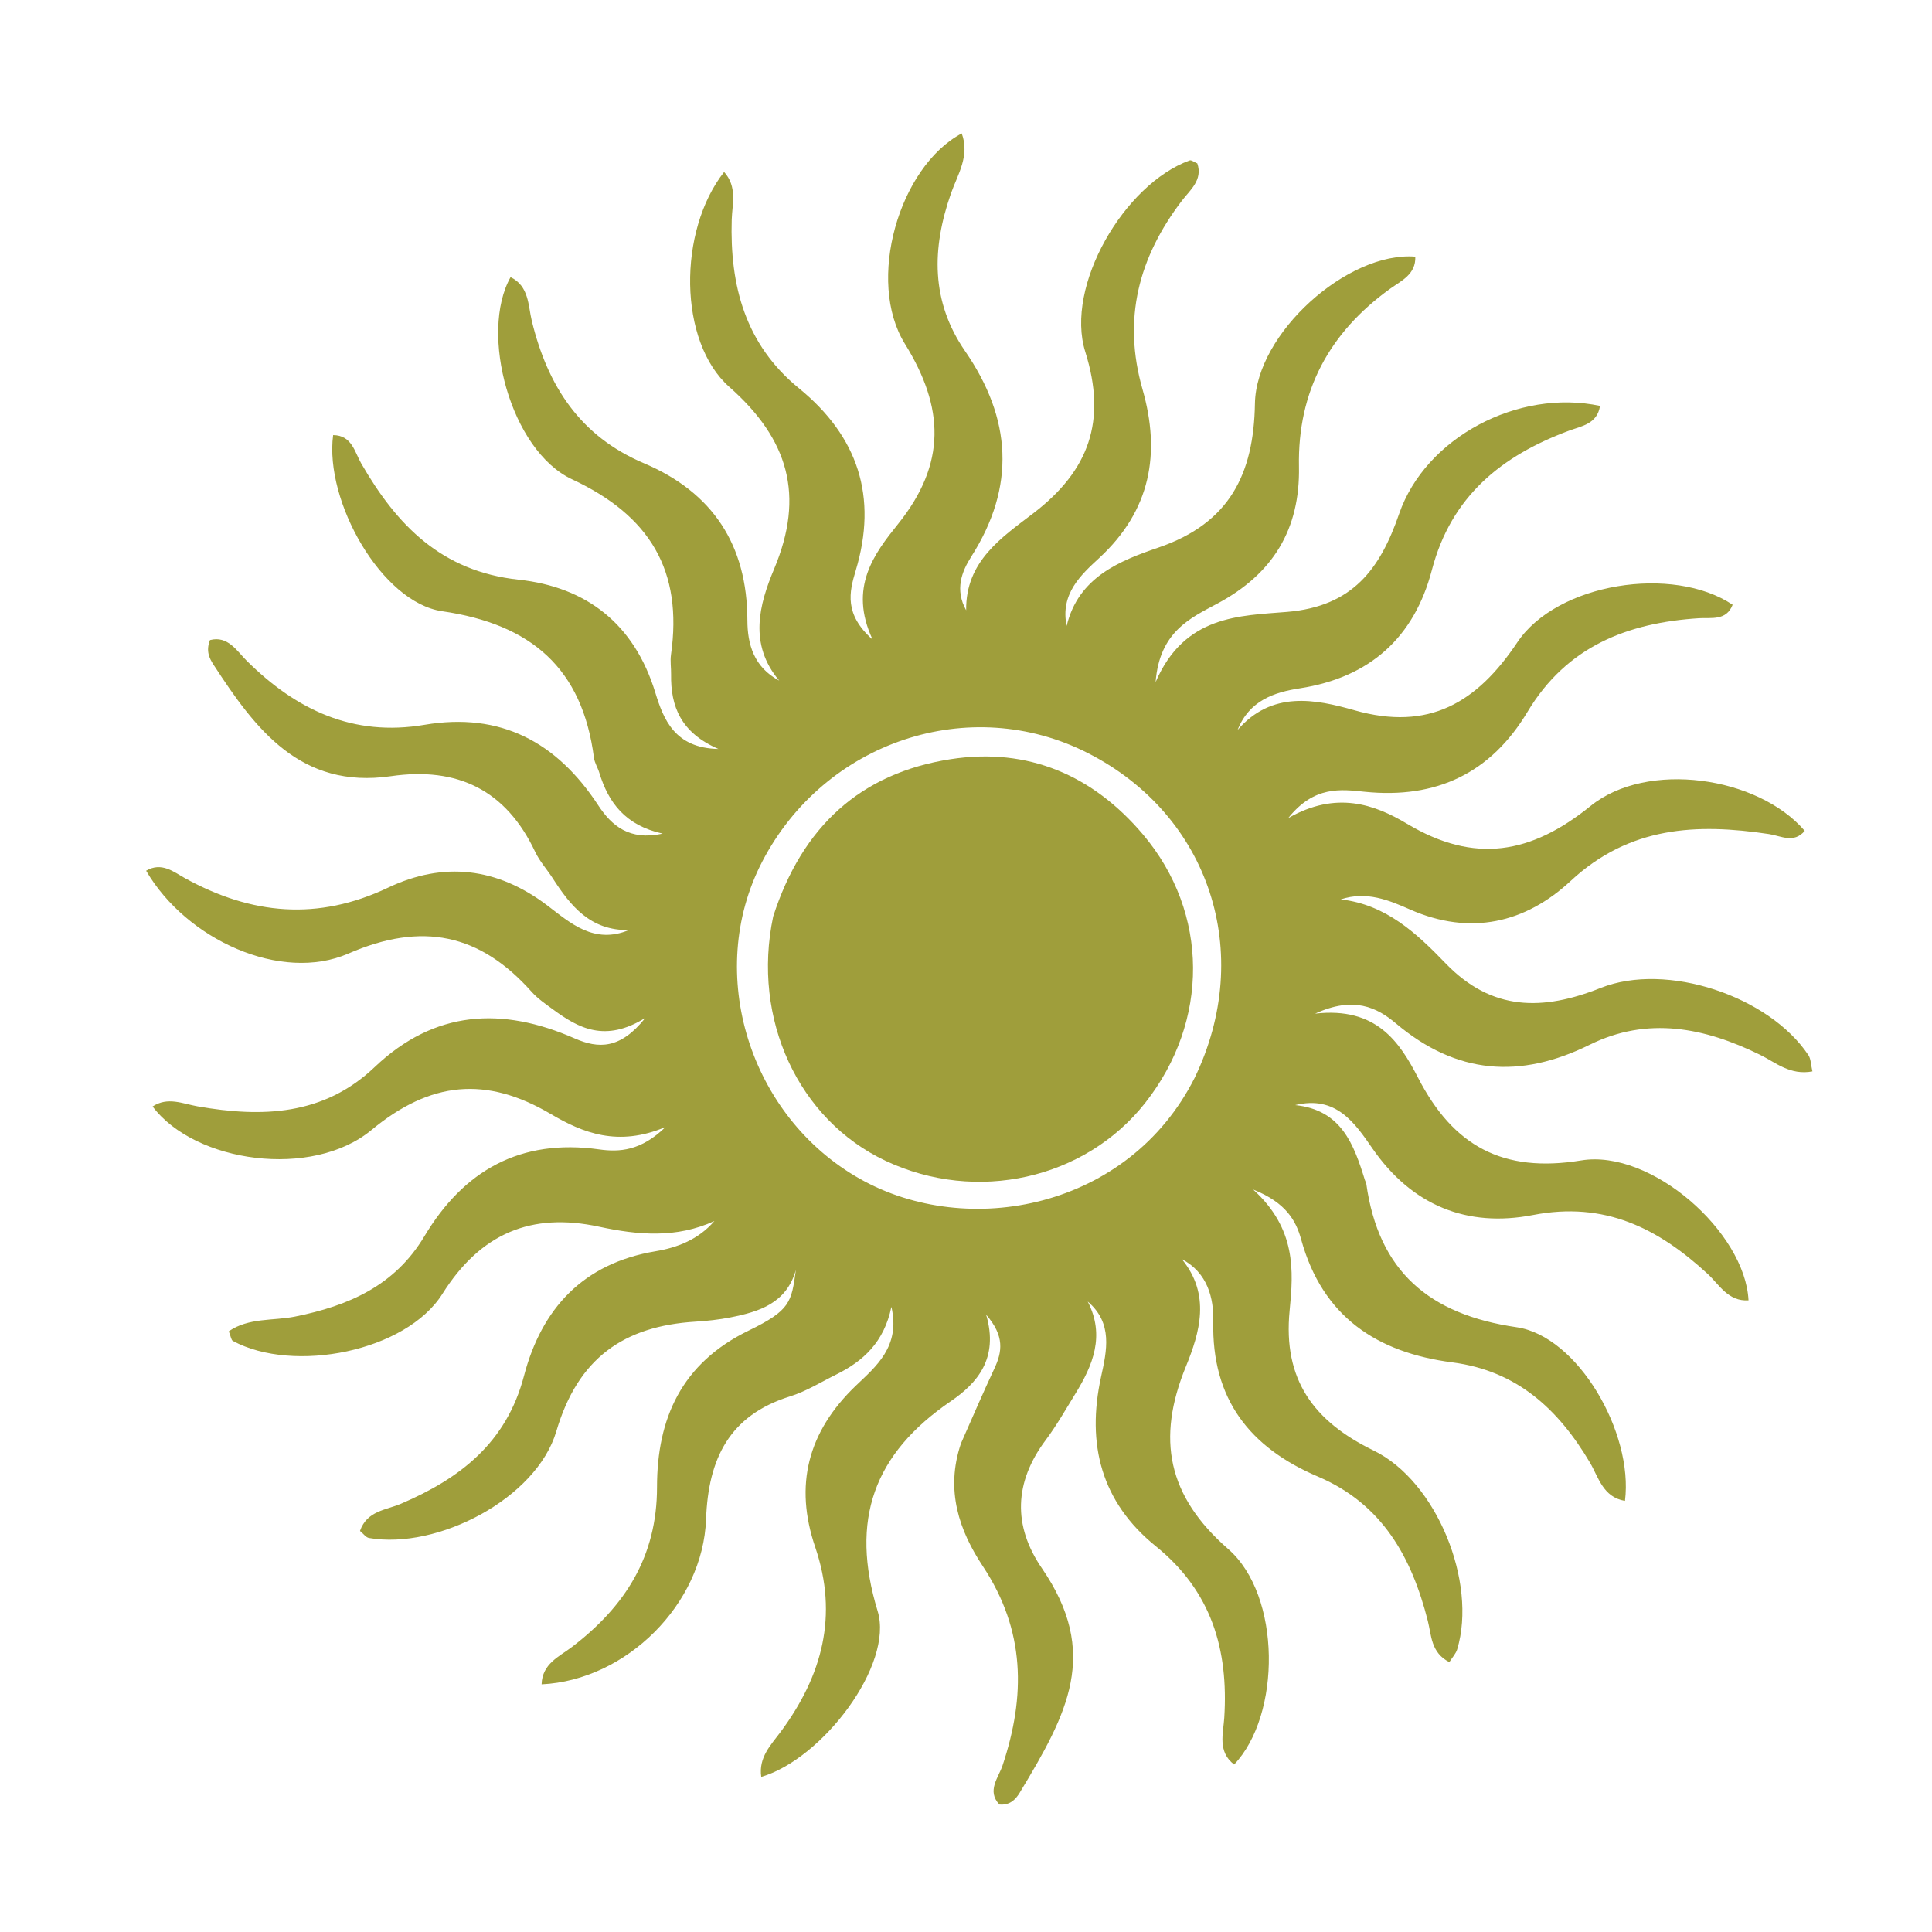 <svg xmlns="http://www.w3.org/2000/svg" xmlns:xlink="http://www.w3.org/1999/xlink" width="500" zoomAndPan="magnify" viewBox="0 0 375 375" height="500" preserveAspectRatio="xMidYMid meet"><g id="7caafac5f1"><path style=" stroke:none;fill-rule:nonzero;fill:#9f9e3b;fill-opacity:1;" d="M 186.52 280.176 C 188.824 274.93 190.848 270.254 193.004 265.641 C 194.504 262.43 195.055 259.371 191.41 255.18 C 193.91 263.695 189.637 268.5 184.555 271.973 C 169.605 282.188 164.93 294.965 170.348 312.703 C 173.531 323.121 159.625 341.438 147.758 344.891 C 147.199 341.078 149.684 338.641 151.52 336.16 C 159.586 325.258 162.77 313.625 158.23 300.289 C 154.148 288.297 156.762 277.934 166.113 268.969 C 169.949 265.289 174.828 261.402 173.02 253.664 C 171.59 260.531 167.547 264.203 162.316 266.793 C 159.348 268.262 156.473 270.066 153.348 271.039 C 141.539 274.719 137.473 283.156 137.047 294.848 C 136.453 311.395 121.535 326.145 105.125 326.926 C 105.23 322.914 108.57 321.543 111 319.688 C 121.281 311.844 127.527 302.195 127.527 288.633 C 127.527 275.359 132.258 264.609 145.316 258.266 C 153.426 254.324 153.617 252.754 154.477 246.504 C 152.637 252.965 147.367 254.602 141.797 255.703 C 139.555 256.145 137.258 256.395 134.977 256.535 C 121.051 257.398 112.172 263.617 107.984 277.812 C 104.133 290.871 84.922 300.828 71.621 298.52 C 71.012 298.414 70.516 297.668 69.875 297.152 C 71.238 293.223 74.953 293.105 77.812 291.883 C 89.305 286.969 98.297 280.051 101.707 267.055 C 105.129 253.992 113.18 245.211 127.262 242.863 C 131.418 242.168 135.562 240.605 138.66 237.004 C 131.27 240.391 123.832 239.73 116.293 238.105 C 103.109 235.258 93.273 239.383 85.859 251.156 C 78.82 262.328 57.031 266.648 45.199 260.277 C 44.871 260.098 44.816 259.418 44.406 258.406 C 48.273 255.723 53.047 256.398 57.273 255.547 C 67.688 253.449 76.633 249.555 82.367 239.969 C 90.023 227.176 101.004 220.961 116.27 223.094 C 120.211 223.648 124.387 223.418 129.176 218.754 C 119.953 222.656 113.105 219.883 106.945 216.25 C 94.359 208.824 83.562 209.848 72.105 219.332 C 60.598 228.863 37.855 225.719 29.621 214.766 C 32.562 212.828 35.484 214.238 38.352 214.742 C 50.863 216.941 62.82 216.543 72.711 207.129 C 84.367 196.043 97.445 195.367 111.539 201.551 C 116.141 203.57 120.387 203.699 125.262 197.57 C 117.449 202.418 112.281 199.57 107.309 195.91 C 105.875 194.855 104.359 193.824 103.188 192.508 C 93.141 181.227 81.941 178.855 67.617 185.09 C 54.559 190.77 36.184 182.422 28.363 169.008 C 31.379 167.238 33.746 169.266 35.914 170.461 C 48.793 177.555 61.672 178.789 75.34 172.289 C 86.066 167.191 96.484 168.355 106.238 175.754 C 110.668 179.113 115.27 183.359 122.078 180.52 C 114.59 180.668 110.734 175.832 107.262 170.441 C 106.156 168.727 104.738 167.172 103.879 165.352 C 98.227 153.359 88.82 148.781 75.867 150.66 C 58.32 153.203 49.578 141.535 41.449 129.023 C 40.641 127.781 39.922 126.336 40.762 124.234 C 44.258 123.332 45.98 126.371 47.922 128.289 C 57.523 137.793 68.527 143.043 82.383 140.688 C 97.176 138.172 108.082 144.043 116.125 156.324 C 118.715 160.277 122.191 163.234 128.621 161.805 C 121.379 160.211 118.09 155.797 116.312 149.949 C 116.016 148.977 115.41 148.062 115.285 147.078 C 113.035 129.723 103.148 121.156 85.82 118.637 C 74.074 116.93 62.965 97.293 64.66 84.453 C 68.305 84.484 68.84 87.742 70.109 89.945 C 77.02 101.938 85.691 110.906 100.648 112.512 C 113.836 113.93 123.109 121.09 127.195 134.438 C 128.773 139.594 130.957 145.215 139.441 145.371 C 132.164 142.215 130.156 137.148 130.258 130.891 C 130.277 129.617 130.062 128.32 130.238 127.07 C 132.559 110.785 126.184 100.094 111.039 93.035 C 99.09 87.465 92.988 64.648 99.102 53.793 C 102.715 55.539 102.5 59.316 103.223 62.293 C 106.289 74.891 112.562 84.652 125 89.922 C 138.32 95.566 145.039 105.746 145.066 120.391 C 145.078 125.023 146.305 129.492 151.25 132.109 C 145.266 125.043 147.367 117.309 150.25 110.445 C 156.254 96.152 153.031 85.238 141.566 75.109 C 131.621 66.324 131.559 44.785 140.551 33.379 C 143.137 36.262 142.121 39.586 142.027 42.625 C 141.641 55.445 144.656 66.859 155.07 75.359 C 166.551 84.734 170.418 96.438 166.082 110.785 C 164.836 114.91 163.816 119.234 169.375 124.145 C 164.637 114.02 169.711 107.441 174.352 101.656 C 183.711 89.984 183.312 79.117 175.641 66.738 C 168.07 54.52 174.492 32.375 186.672 25.898 C 188.293 30.262 185.855 33.918 184.594 37.512 C 180.84 48.227 180.652 58.473 187.324 68.152 C 196.332 81.219 197.219 94.398 188.512 108.055 C 186.66 110.965 185.301 114.469 187.531 118.453 C 187.41 108.938 194.41 104.336 200.551 99.637 C 211.391 91.348 214.867 81.723 210.652 68.289 C 206.656 55.547 218.203 35.742 230.906 31.141 C 231.246 31.016 231.801 31.473 232.398 31.719 C 233.5 34.945 230.965 36.91 229.406 38.953 C 221.004 49.977 217.852 61.914 221.758 75.551 C 225.32 87.996 223.375 99.051 213.355 108.309 C 209.836 111.559 205.746 115.254 207.035 121.488 C 209.32 111.973 217.414 108.828 224.863 106.277 C 238.68 101.551 243.363 91.973 243.582 78.336 C 243.801 64.684 261.602 48.777 274.711 49.812 C 274.84 53.273 271.965 54.504 269.816 56.051 C 258.012 64.562 251.848 75.922 252.129 90.566 C 252.363 102.75 247.078 111.383 236.289 117.156 C 231.086 119.941 225.059 122.594 224.301 132.398 C 229.922 119.359 240.68 119.531 249.844 118.766 C 262.578 117.699 267.887 110.422 271.574 99.727 C 276.672 84.957 294.664 75.402 310.559 78.785 C 310.035 82.305 306.949 82.707 304.582 83.582 C 291.453 88.453 281.68 96.309 277.926 110.641 C 274.508 123.695 265.934 131.5 252.285 133.605 C 247.344 134.367 242.48 135.961 240.219 141.684 C 246.855 134.031 255.262 135.691 262.902 137.863 C 277.348 141.961 286.684 136.391 294.508 124.68 C 302.215 113.141 324.727 109.625 336.305 117.383 C 335.066 120.551 332.172 119.844 329.812 119.992 C 315.867 120.879 304.098 125.469 296.492 138.16 C 289.375 150.039 278.832 155.105 264.891 153.684 C 260.336 153.219 255.113 152.438 250.035 158.801 C 259.359 153.453 266.797 156.121 273.105 159.895 C 286.23 167.742 297.203 165.762 308.75 156.426 C 319.699 147.57 341.227 150.676 350.301 161.27 C 348.172 163.777 345.695 162.246 343.352 161.891 C 329.305 159.77 316.27 160.379 304.852 171.004 C 296.121 179.129 285.414 181.707 273.68 176.531 C 269.582 174.723 265.238 172.91 260.238 174.574 C 269.043 175.562 275.012 181.207 280.598 186.992 C 289.598 196.312 299.492 196.211 310.664 191.766 C 323.5 186.656 343.391 193.34 351.016 204.812 C 351.5 205.543 351.477 206.609 351.789 207.957 C 347.445 208.773 344.641 206.207 341.613 204.727 C 330.832 199.445 319.805 197.223 308.555 202.785 C 295.008 209.48 282.684 208.539 270.953 198.645 C 267.289 195.551 262.766 193.297 255.262 196.746 C 267.129 195.383 271.652 202.219 275.238 209.172 C 282.066 222.426 291.656 227.734 306.906 225.238 C 320.52 223.012 338.734 239.156 339.387 252.395 C 335.434 252.66 333.699 249.332 331.469 247.273 C 321.824 238.375 311.43 233.137 297.562 235.832 C 284.805 238.309 274.086 234.043 266.367 222.883 C 262.988 217.992 259.328 212.555 251.398 214.5 C 260.383 215.426 262.785 222.129 264.93 229.059 C 265.004 229.305 265.168 229.527 265.199 229.773 C 267.578 246.754 277.387 255.148 294.359 257.613 C 306.254 259.344 317.078 278.086 315.406 291.316 C 311.121 290.621 310.254 286.668 308.621 283.91 C 302.469 273.523 294.457 266.074 281.91 264.441 C 267.297 262.543 256.703 255.621 252.551 240.559 C 251.57 237.004 249.672 233.441 243.238 230.887 C 251.621 238.504 251.078 246.668 250.316 254.387 C 248.996 267.816 254.988 275.887 266.621 281.547 C 278.883 287.512 286.734 307.117 282.848 320.113 C 282.59 320.977 281.887 321.707 281.316 322.617 C 277.727 320.793 277.852 317.434 277.145 314.645 C 274.008 302.246 268.293 291.914 255.824 286.609 C 242.59 280.977 235.168 271.574 235.496 256.508 C 235.598 252 234.43 247.055 229.387 244.391 C 235.035 251.266 232.898 258.609 230.168 265.277 C 224.438 279.297 226.617 290.391 238.402 300.672 C 248.738 309.691 248.688 332.918 239.543 342.492 C 236.281 340.004 237.441 336.418 237.629 333.418 C 238.469 320.156 235.129 308.836 224.355 300.133 C 213.766 291.582 210.84 280.348 213.723 267.199 C 214.82 262.203 216.055 256.824 211.129 252.629 C 214.52 259.238 212.152 264.969 208.719 270.539 C 206.848 273.574 205.082 276.699 202.949 279.547 C 196.84 287.711 196.574 296.152 202.223 304.387 C 213.555 320.891 207.199 332.617 197.898 348.004 C 197.141 349.254 196.008 350.449 193.984 350.254 C 191.484 347.621 193.805 345.039 194.586 342.699 C 199.098 329.184 199.02 316.453 190.766 303.996 C 186.258 297.191 183.418 289.344 186.52 280.176 M 231.883 209.203 C 243.586 184.988 234.797 158.23 211.184 146.188 C 188.23 134.484 160.039 143.887 147.926 167.281 C 136.734 188.902 145.5 216.742 166.918 228.816 C 187.848 240.617 219.062 234.629 231.883 209.203 Z M 231.883 209.203 "></path><path style=" stroke:none;fill-rule:nonzero;fill:#9f9e3b;fill-opacity:1;" d="M 150.078 177.879 C 155.695 160.465 167 150.074 184.508 147.359 C 199.562 145.027 212.152 150.496 221.863 161.984 C 234.738 177.223 234.73 198.262 222.293 214.055 C 210.594 228.91 189.508 233.621 171.879 225.309 C 155.02 217.359 145.867 197.836 150.078 177.879 Z M 150.078 177.879 "></path></g></svg>